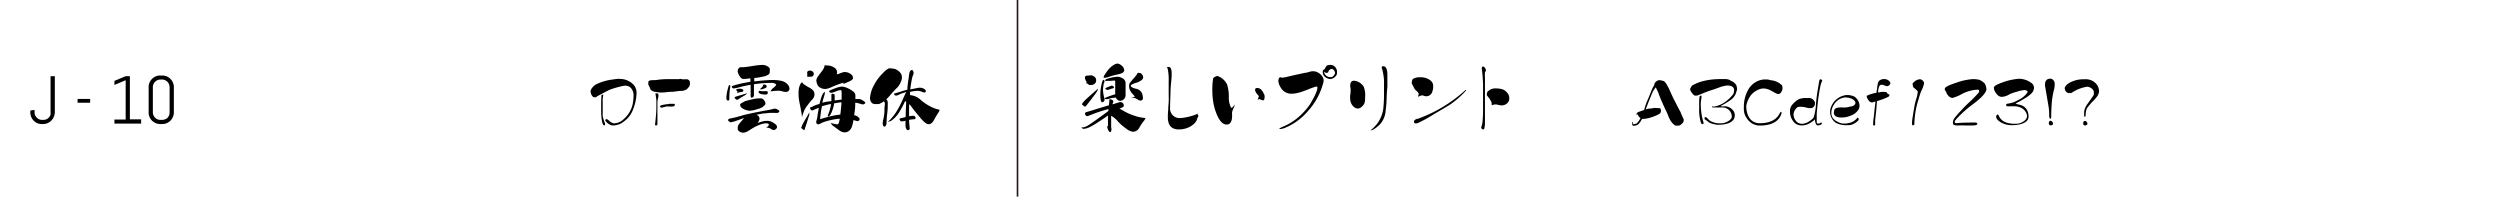 <svg xmlns="http://www.w3.org/2000/svg" viewBox="0 0 445.03 35"><g data-name="レイヤー 2"><g data-name="1"><path fill="none" d="M0 0h445.03v35H0z"/><path stroke="#231815" stroke-miterlimit="10" stroke-width=".29" fill="none" d="M181.13 0v35"/><path d="M9.57 20.82a2.11 2.11 0 0 1-1.1 1.1 2 2 0 0 1-.8.16h-.24a2 2 0 0 1-.81-.16 2.31 2.31 0 0 1-.62-.44 2.12 2.12 0 0 1-.44-.66 2 2 0 0 1-.16-.8v-.34l.75-.12V20a1.31 1.31 0 0 0 .11.52 1.42 1.42 0 0 0 .29.43 1.3 1.3 0 0 0 .43.29 1.27 1.27 0 0 0 .52.1h.17a1.31 1.31 0 0 0 1-.39 1.42 1.42 0 0 0 .29-.43A1.3 1.3 0 0 0 9 20v-6.44h.76V20a2.15 2.15 0 0 1-.19.82zM13.81 18.29v-.68h2.24v.68zM20.37 22v-.72h2v-7l-2 .84v-.72l2-.84h.75v7.68h2V22zM30.78 20.82a2 2 0 0 1-.44.66 2.26 2.26 0 0 1-.65.44 2 2 0 0 1-.81.16h-.35a2 2 0 0 1-.81-.16 2.31 2.31 0 0 1-.66-.44 2.12 2.12 0 0 1-.44-.66 2 2 0 0 1-.16-.8V15.5a2 2 0 0 1 .6-1.45 2 2 0 0 1 1.47-.61h.35a2.17 2.17 0 0 1 .81.16 2.1 2.1 0 0 1 .65.45 1.83 1.83 0 0 1 .44.65 2 2 0 0 1 .17.8V20a2 2 0 0 1-.17.82zm-.59-5.32a1.31 1.31 0 0 0-.11-.52 1.34 1.34 0 0 0-.28-.42 1.26 1.26 0 0 0-.43-.29 1.27 1.27 0 0 0-.52-.11h-.29a1.27 1.27 0 0 0-.52.11 1.17 1.17 0 0 0-.43.29 1.37 1.37 0 0 0-.29.42 1.31 1.31 0 0 0-.11.52V20a1.31 1.31 0 0 0 .11.52 1.42 1.42 0 0 0 .29.43 1.3 1.3 0 0 0 .43.29 1.27 1.27 0 0 0 .52.1h.29a1.27 1.27 0 0 0 .52-.1 1.42 1.42 0 0 0 .43-.24 1.39 1.39 0 0 0 .28-.43 1.31 1.31 0 0 0 .11-.52zM197.64 17.68a1.38 1.38 0 0 1 .33.09c.13.08.21.17.21.27a.68.68 0 0 1-.07.28 2.16 2.16 0 0 0-.08.26l1-.31a2.06 2.06 0 0 1 .39-.11.8.8 0 0 1 .29.08.62.62 0 0 1 .27.24.75.75 0 0 1 .07.29.32.32 0 0 1-.15.29l-.44.21-.19.07.64.33a8.62 8.62 0 0 0 1.93.89 7.57 7.57 0 0 0 2.08.45 1.63 1.63 0 0 1-.36.59 8 8 0 0 0-.75 1.14 1.29 1.29 0 0 1-1.18.71 2.45 2.45 0 0 1-1.14-.54 8.85 8.85 0 0 1-1.49-1.3 4.35 4.35 0 0 0-1.2-1v2.04a2.9 2.9 0 0 1 .06.39 1.19 1.19 0 0 1-.07.31c-.05.11-.1.17-.16.17s-.21-.09-.31-.27a2.77 2.77 0 0 1-.24-.74c.09 0 .15-.1.15-.18v-1.21-.56c-.37.28-.89.63-1.56 1.06a14.42 14.42 0 0 1-1.68 1 2.9 2.9 0 0 1-1.1.32.47.47 0 0 1-.37-.27h.38a3.89 3.89 0 0 0 1.08-.53c.51-.34 1.22-.84 2.11-1.49l1.23-.9a2 2 0 0 1 0-.34c-.73.2-1.42.41-2.05.63-.81.3-1.28.49-1.41.54a.93.93 0 0 1-.34.09.27.27 0 0 1-.24-.13.36.36 0 0 1-.13-.24c0-.18.05-.28.17-.32a2.28 2.28 0 0 0 .31-.1c.34-.09.82-.23 1.41-.43l2.28-.69h.07c.05-.39.08-.66.08-.77a1.17 1.17 0 0 0 0-.16.22.22 0 0 1 0-.13s0-.02.17-.02zm-4.95 1c-.05 0-.06-.06-.06-.13a.32.32 0 0 1 .05-.16 4.68 4.68 0 0 1 .51-.59c.21-.21.51-.47.88-.8s.66-.58.89-.79l.5-.42a.85.85 0 0 1-.12.36 2.75 2.75 0 0 1-.31.5l-.75 1c-.35.45-.62.79-.77 1s-.29.33-.36.33a.25.25 0 0 1-.17-.08l-.17-.14zm1.59-5.29a3.23 3.23 0 0 1 .47.21 1.26 1.26 0 0 1 .3.32.82.82 0 0 1 .08.34 1.16 1.16 0 0 1-.09.45.93.93 0 0 1-.31.28.82.82 0 0 1-.46.14 1.65 1.65 0 0 1-.31 0 .48.48 0 0 1-.24-.14 1.52 1.52 0 0 0-.21-.14h-.21a.37.37 0 0 0 .13-.22 1 1 0 0 0-.1-.21 1.11 1.11 0 0 1-.15-.36.68.68 0 0 1-.05-.29.24.24 0 0 1 .14-.23.72.72 0 0 1 .24-.09.85.85 0 0 1 .23 0 4.71 4.71 0 0 1 .54-.04zm2.35 1.12a1.54 1.54 0 0 1-.11.27 2.6 2.6 0 0 0-.11.58 4.53 4.53 0 0 0-.06.71 6 6 0 0 0 .11.88c.1.45.17.69.17.76a.51.51 0 0 1-.13.34c-.11.11-.19.16-.26.16s-.25-.12-.29-.36a5.57 5.57 0 0 1-.07-1.19 6.72 6.72 0 0 1 .13-1.25 6 6 0 0 1 .25-1c.05-.13.11-.19.19-.19s.18.14.18.31zm-.07-1.06c.17-.28.37-.57.59-.87a5.51 5.51 0 0 1 .71-.75 4.8 4.8 0 0 1 .67-.42 1.3 1.3 0 0 1 .46-.09 1.43 1.43 0 0 1 .7.38 1.17 1.17 0 0 1 .44.77.42.42 0 0 1-.12.32.72.72 0 0 1-.34.26 7.29 7.29 0 0 1-1 .26c-.47.11-.85.23-1.15.33a3 3 0 0 1-.91.21h-.15a.73.73 0 0 1 .1-.38zm3.35.53a1 1 0 0 1 .46.79v1.65a2.75 2.75 0 0 0 0 .41 1.08 1.08 0 0 1-.33.85 1 1 0 0 1-.67.27.55.55 0 0 1-.35-.12 1.47 1.47 0 0 1-.33-.33.29.29 0 0 1-.09-.16 1.75 1.75 0 0 1-.41.08c-.22 0-.44.08-.67.13a2.19 2.19 0 0 1-.6.11.26.26 0 0 1-.17-.05.25.25 0 0 1-.11-.12s.07-.06.2-.11a6.93 6.93 0 0 1 1-.38 3.29 3.29 0 0 1 .68-.2v-2.35a.12.12 0 0 0-.13-.11l-.79.06h-.56a.49.49 0 0 1-.23 0c-.05 0-.07 0-.07-.13s.28-.24.88-.4a6.34 6.34 0 0 1 1.39-.21 1.81 1.81 0 0 1 .9.34zm-2.34 1.37a1.65 1.65 0 0 1 .36-.11.48.48 0 0 1 .22.11c.11.08.16.14.16.21s-.07.12-.2.16a.81.81 0 0 1-.26.07l-.34.12a1.05 1.05 0 0 1-.32.09.5.5 0 0 1-.27-.07.3.3 0 0 1-.16-.2s.11-.09.3-.17a4.73 4.73 0 0 1 .51-.19zm.35 3.93l.09-.06zm5-6.29a.68.68 0 0 1 .32.19 1.54 1.54 0 0 1 .19.28.78.78 0 0 1 .07.34.69.69 0 0 1-.28.46 3.11 3.11 0 0 1-.86.45 4.5 4.5 0 0 0-.82.3c-.17.1-.25.21-.25.29s.11.21.31.28a2.42 2.42 0 0 0 .69.23 1.58 1.58 0 0 1 .68.36 1.27 1.27 0 0 1 .38.61 3.16 3.16 0 0 1 .11.72.33.33 0 0 1-.15.3.43.43 0 0 1-.3.11.85.85 0 0 1-.46-.19l-.48-.25a3.75 3.75 0 0 0-.39-.09h-.41l.47-.11a.81.81 0 0 0 .29-.07s-.14-.18-.38-.45a2.4 2.4 0 0 1-.51-.72 2 2 0 0 1-.15-.79 1 1 0 0 1 .23-.59l.49-.6a4.29 4.29 0 0 0 .48-.56 2.69 2.69 0 0 0 .29-.42.16.16 0 0 1 .13-.11 1.1 1.1 0 0 1 .29.04zM213 21.22h.12a2.62 2.62 0 0 1-.54.8 4.41 4.41 0 0 1-.83.58 4.2 4.2 0 0 1-1.91.44c-1.3 0-1.95-.73-1.95-2.18a12.16 12.16 0 0 1 .07-1.34c0-.44.05-.89.08-1.33s0-1.16 0-1.79v-2a9.36 9.36 0 0 0-.18-2.19l-.08-.08v-.21h.29c.33 0 .5.41.5 1.19a13.52 13.52 0 0 1-.08 1.42c-.05.47-.09.94-.12 1.42 0 .89-.08 2-.08 3.21a1.69 1.69 0 0 0 1.94 1.84 3.15 3.15 0 0 0 .67-.08 6.8 6.8 0 0 0 .85-.18c.29-.07.57-.15.83-.24a2.57 2.57 0 0 0 .62-.29v.23a.26.26 0 0 1 .12.23 1.25 1.25 0 0 1-.32.55zM219.73 18.9c0 .12-.11.25-.16.39a4 4 0 0 0-.24.64 6.19 6.19 0 0 0 0 .67 3.51 3.51 0 0 1-.07.74 1.58 1.58 0 0 1-.29.58.79.79 0 0 1-.62.25c-.72 0-1.35-.71-1.88-2.14a9.82 9.82 0 0 1-.52-2 13.59 13.59 0 0 1-.14-2.09 11.17 11.17 0 0 1 .15-2 .79.79 0 0 1 .3-.26l.4-.17a2.79 2.79 0 0 1 1 .54 2.9 2.9 0 0 1 .78 1 7.24 7.24 0 0 1 .31 2.14 3.88 3.88 0 0 0 .38 1.94l.15.09a4.07 4.07 0 0 0 .56-.66c-.05.13-.07.23-.11.34zm5.33-1.24c-.06.14-.12.2-.21.2a.59.59 0 0 1-.25-.05 1.25 1.25 0 0 1-.37-.18 1 1 0 0 0-.35.15l.22-.67a4.49 4.49 0 0 1-.46-.55 1.1 1.1 0 0 1-.22-.67s0-.09.1-.14a.48.48 0 0 1 .25-.09 1.1 1.1 0 0 1 .75.3c0 .05.1.13.18.23l.2.32c0 .1.1.22.16.33a.93.93 0 0 1 .06.29 1.88 1.88 0 0 1-.06.53zM235.56 14.82a4 4 0 0 0-.18.52 12.2 12.2 0 0 1-1 2.3 12.39 12.39 0 0 1-1.53 2.11 10.7 10.7 0 0 1-4.09 3 2.62 2.62 0 0 1-.8.21c-.13 0-.2 0-.2-.08s.07-.07.2-.12a1.49 1.49 0 0 1 .38-.18 3 3 0 0 1 .41-.19l.25-.12a10.17 10.17 0 0 0 2.21-1.48 12.27 12.27 0 0 0 1.83-2 7.25 7.25 0 0 0 .4-.64c.16-.29.33-.59.5-.91s.29-.63.41-.93a2.45 2.45 0 0 0 .17-.68c0-.15-.07-.22-.17-.22a1.59 1.59 0 0 0-.41.1l-.67.24-.69.27-.48.19a7.34 7.34 0 0 1-1.2.35 4.3 4.3 0 0 1-.91.12 2.14 2.14 0 0 1-2-1.09 2.43 2.43 0 0 1-.43-1.2 1 1 0 0 1 .09-.38.5.5 0 0 1 .22-.28.74.74 0 0 0 .32.09 3.45 3.45 0 0 0 .86-.13c1.47-.35 2.6-.59 3.39-.75.21 0 .43-.09.67-.16a2.41 2.41 0 0 1 .67-.1 2 2 0 0 1 .63.13 3.58 3.58 0 0 1 .59.36 2.22 2.22 0 0 1 .44.54 1.25 1.25 0 0 1 .07 1.16zm2.36-1.46a1.43 1.43 0 0 1-.3.35 1.18 1.18 0 0 1-.39.25 1 1 0 0 1-.41.1 1.19 1.19 0 0 1-.49-.1 1.1 1.1 0 0 1-.44-.26 1.08 1.08 0 0 1-.32-.38 1 1 0 0 1-.11-.48.81.81 0 0 1 .09-.4.51.51 0 0 0 .39-.44l.24-.31a1.44 1.44 0 0 1 .68-.14 1.13 1.13 0 0 1 1 .66 1.22 1.22 0 0 1 .14.39v.4a.75.75 0 0 1-.08.36zm-.77-1.09a.69.69 0 0 0-.71.59.54.54 0 0 1-.33.12.46.46 0 0 1-.22-.08.67.67 0 0 1-.2-.17 1.12 1.12 0 0 0 1.23 1c.29 0 .54-.22.74-.68a.88.88 0 0 0-.51-.78zM243 17.87a2.81 2.81 0 0 1-.11.49 1 1 0 0 1-.18.31 1.47 1.47 0 0 1-.29.32 1.31 1.31 0 0 1-.34.24.79.79 0 0 1-.34.09 1 1 0 0 1-.55-.16 1.47 1.47 0 0 1-.43-.39 1.85 1.85 0 0 1-.31-.57 1.73 1.73 0 0 1-.1-.63 3.35 3.35 0 0 1 0-.63 3.38 3.38 0 0 0 .07-.63 5.29 5.29 0 0 0 0-.54 2.24 2.24 0 0 1-.06-.52c0-.58.23-.88.67-.88a1.75 1.75 0 0 1 .33.05 2.32 2.32 0 0 1 1.39 1 4.05 4.05 0 0 1 .27 1.7c-.02.31-.02.56-.02.75zm3.82-.1c0 .71-.09 1.35-.16 1.94a4 4 0 0 1-1.13 2.55c-.71.63-1.21.94-1.49.94H244c0-.05.06-.1.19-.18l.35-.32.46-.49a5.71 5.71 0 0 0 1.25-2.94 24.18 24.18 0 0 0 .12-2.8v-1-1.07c0-.36-.06-.73-.11-1.08a7.57 7.57 0 0 0-.2-.93c0-.09-.06-.17-.09-.25a.24.24 0 0 1 0-.14c0-.14.08-.21.25-.21.49 0 .73.49.75 1.46v2.17c-.09.88-.12 1.64-.14 2.35zM253.89 17.14a1.74 1.74 0 0 1-.64-.17L253 17l-.19.06-.17.08c-.06 0-.13.07-.21.13l.12-.57a1.2 1.2 0 0 0-.33-.46 2.16 2.16 0 0 1-.4-.4l-.52-1a2 2 0 0 1 .11-.64.5.5 0 0 1 .25-.22 2 2 0 0 1 .41-.15 2.87 2.87 0 0 1 .44-.08h.38a3.15 3.15 0 0 1 .71.08 3.7 3.7 0 0 1 .7.26 2.46 2.46 0 0 1 .56.45 1.14 1.14 0 0 1 .26.65v.51a1.74 1.74 0 0 1-.12.49 1.13 1.13 0 0 1-1.11.95zm4 1.63c-.61.36-1.21.73-1.8 1.07s-1.21.72-1.81 1.08c-.34.2-.66.37-.95.52s-.59.31-.85.42a.68.68 0 0 1-.37.1 2.1 2.1 0 0 0-.21 0 .27.27 0 0 1-.19-.21v-.18c.05-.16.22-.3.51-.41h.13a25.11 25.11 0 0 0 8.28-4.92l.27-.25.11.08a15.61 15.61 0 0 1-3.11 2.7zM264.34 12.81a.62.62 0 0 0 0 .21 3.57 3.57 0 0 0 0 .8v8.28a5.92 5.92 0 0 1-.08.6c0 .09-.05.17-.08.24a.4.4 0 0 1-.12.11.42.42 0 0 1-.39-.32c0-.09.05-.2.09-.33s.07-.28.12-.46A23.81 23.81 0 0 0 264 19v-4.15c-.05-1.05-.13-2-.24-2.75l.09-.19a.19.19 0 0 1 .15-.07.35.35 0 0 1 .22.09 1.28 1.28 0 0 1 .16.21 2 2 0 0 1 .12.26 1.38 1.38 0 0 1 0 .26zm4.24 5.19a1.32 1.32 0 0 1-.75.67 1.52 1.52 0 0 1-.51.09 2.12 2.12 0 0 1-.57-.08 2.11 2.11 0 0 0-.55-.09 1.64 1.64 0 0 0-.66.18.51.51 0 0 0 0-.17.66.66 0 0 1 0-.15 1 1 0 0 0-.15-.46c-.09-.16-.18-.33-.29-.49l-.31-.39c-.09-.11-.13-.17-.13-.21a1.61 1.61 0 0 1 .09-.51 1.87 1.87 0 0 1 1.59-.65 4.2 4.2 0 0 1 .81.08 2.14 2.14 0 0 1 .74.3 2.73 2.73 0 0 1 .55.57 1.44 1.44 0 0 1 .23.8 1.26 1.26 0 0 1-.09.51zM112.72 19.41a4.56 4.56 0 0 1-1.38 2c-.22.18-.43.33-.62.46a2.19 2.19 0 0 1-.6.29l-.47.12-.38.06h-.16a1.51 1.51 0 0 1-.78-.29 1.82 1.82 0 0 1-.57-.57v-.12a.25.25 0 0 1 .21-.15c.13 0 .31.12.55.36a.66.66 0 0 0 .34.23 2.53 2.53 0 0 0 .29.14h.3a2.44 2.44 0 0 0 1.59-.75 4.85 4.85 0 0 0 .84-.94 5.25 5.25 0 0 0 .55-1.05 5.32 5.32 0 0 0 .27-1.13 8.57 8.57 0 0 0 .08-1.27 1.67 1.67 0 0 0-.22-.76 1.57 1.57 0 0 0-.5-.59 1.62 1.62 0 0 0-.9-.2 16.38 16.38 0 0 0-2.13.55 4.63 4.63 0 0 0-.75.3l-1.14.59-.42.23c-.16.07-.31.17-.47.26l-.15.14h-.3q-.12 0-.27-.12a.87.87 0 0 1-.27-.42 1.2 1.2 0 0 1-.13-.51.76.76 0 0 1 .08-.33 2.36 2.36 0 0 1 1.06-1 9.61 9.61 0 0 1 2.59-.76l.94-.13a5.27 5.27 0 0 1 .62 0 3.35 3.35 0 0 1 2.38 1.05 2.13 2.13 0 0 1 .51 1.55 8.41 8.41 0 0 1-.59 2.76zm-5 2.86l-.21.05c-.18-.1-.3-.4-.38-.93a11 11 0 0 1-.12-1.72v-1.11c0-.43 0-.92.06-1.47a.42.42 0 0 1 0-.12.88.88 0 0 0 .07-.12h.2l.08.07-.07.13c0 .18 0 .34-.06.48a1.61 1.61 0 0 0 0 .37 1 1 0 0 0 0 .25v2a3.61 3.61 0 0 0 0 .44c0 .16.06.32.1.47s.09.32.14.46a3.31 3.31 0 0 0 .16.4zM122.7 15.38c-.12.16-.24.3-.34.41a.88.88 0 0 1-.42.25l-.41.14h-.5l-.64.08-.6.08h-.42l-.69.06a3.91 3.91 0 0 1-.68.06 2.8 2.8 0 0 1-.48 0 3.28 3.28 0 0 1-.65-.08 1.79 1.79 0 0 1-1-.35 1.12 1.12 0 0 1-.09-.17 2 2 0 0 1-.13-.29c0-.11-.1-.2-.14-.31a.77.77 0 0 1-.1-.21 1 1 0 0 1 0-.22 1 1 0 0 0 0-.22c0-.19.2-.3.62-.34a.08.08 0 0 0 .07 0h.23a5.53 5.53 0 0 0 .85-.08 13.73 13.73 0 0 1 1.55-.1H120.62a.79.79 0 0 0 .2 0l.36-.05a2.26 2.26 0 0 0 .28.07.84.84 0 0 0 .31 0 .43.43 0 0 0 .17 0h.19a.6.6 0 0 1 .68.66 1.06 1.06 0 0 1-.11.61zm-5.59 2.24a2.93 2.93 0 0 0-.08.67v3.81a.25.25 0 0 1-.18.23l-.26-.05c.08-.63.14-1.22.18-1.75s.07-1 .07-1.41v-1.13c0-.39-.09-.81-.15-1.26v-.12a.16.16 0 0 1 .09 0h.16a.25.25 0 0 1 .21.11.65.65 0 0 1 .07.29 3.51 3.51 0 0 1-.11.61zm3 1.17a.54.54 0 0 1-.32.16 2.52 2.52 0 0 1-.66 0h-.52l-.18.05a1.16 1.16 0 0 1-.29.08.84.84 0 0 1-.24.06h-.21c-.13 0-.18-.07-.18-.21s.15-.18.47-.26l.39-.07a4.46 4.46 0 0 1 .48-.06h.15l.12-.06h.41a.34.34 0 0 0 .14 0h.21a.37.37 0 0 0 .17 0l.08.09zM129.92 15.16a.14.14 0 0 1 .07.14.61.61 0 0 1 0 .16 13.24 13.24 0 0 0-.16 2.18c0 .17-.07.26-.22.26s-.27-.11-.3-.32a2.91 2.91 0 0 1 0-.31 6.62 6.62 0 0 1 .31-1.64 1.1 1.1 0 0 1 .12-.38.19.19 0 0 1 .16-.12.07.07 0 0 1 .02.03zm6.21 5c-.49.07-1 .17-1.46.27a1.58 1.58 0 0 1 .29.17.79.79 0 0 1 .24.5.78.78 0 0 1-.11.41 3.22 3.22 0 0 1-.21.35 1.37 1.37 0 0 0 .36-.1c.21-.07.44-.13.69-.19s.48-.05.69-.05a1.66 1.66 0 0 1 .82.2 3.83 3.83 0 0 1 .63.42.65.65 0 0 1 .25.46.44.44 0 0 1-.09.27l-.22.19a.76.76 0 0 1-.25.09.77.77 0 0 1-.42-.13 1.25 1.25 0 0 0-.37-.21 1.57 1.57 0 0 0-.6-.08 3.44 3.44 0 0 0 .36-.26.5.5 0 0 0 .13-.32c0-.05-.05-.1-.13-.14a1.67 1.67 0 0 0-.47-.06 4.11 4.11 0 0 0-1.21.34 6.68 6.68 0 0 0-1.2.61c-.23.16-.48.3-.74.46a1.82 1.82 0 0 1-.75.26 1.5 1.5 0 0 1-.47-.07 1 1 0 0 1-.35-.21.47.47 0 0 1-.21-.34 1.5 1.5 0 0 1 0-.35 1 1 0 0 1 .24-.58c.14-.18.33-.4.54-.65l.35-.41-1.29.45a5.75 5.75 0 0 1-1.09.31.54.54 0 0 1-.26-.13c-.13-.08-.2-.15-.2-.22a.28.28 0 0 1 .19-.29l.58-.12c.26-.05.8-.18 1.58-.41s1.56-.38 2.29-.54l2-.39a9.48 9.48 0 0 0 1.05-.2l.58-.14a1.24 1.24 0 0 1 .51.16c.21.12.33.22.33.31s-.13.3-.4.3a2.63 2.63 0 0 1-.39 0 6.56 6.56 0 0 0-.68 0c-.21-.02-.59.02-1.13.1zm.47-8.39c.29.21.44.38.44.51a5.7 5.7 0 0 1-.04.72.49.49 0 0 1-.25.29 1.92 1.92 0 0 1-.48.24 8.8 8.8 0 0 1-1 .22 6.72 6.72 0 0 1-1 .13v.61l1.09-.12c.9-.08 1.67-.13 2.3-.13a6.85 6.85 0 0 1 1.51.17 2.13 2.13 0 0 1 1 .58 1.21 1.21 0 0 1 .37.74.59.59 0 0 1-.65.63 1.76 1.76 0 0 1-.61-.1 2.64 2.64 0 0 0-.73-.11 12.24 12.24 0 0 0-1.39.12 1.6 1.6 0 0 1 .53-.64 1.81 1.81 0 0 0 .48-.51c0-.08-.08-.16-.21-.24a1.43 1.43 0 0 0-.7-.12 20 20 0 0 0-3.05.24v1.72a1.32 1.32 0 0 0 0 .27c0 .11 0 .16-.06.19l-.15.14a.22.22 0 0 1-.15.08.19.19 0 0 1-.15-.08.32.32 0 0 1-.08-.23v-1-1c-.88.16-1.55.31-2 .44a5.78 5.78 0 0 1-1 .21.34.34 0 0 1-.35-.28c0-.08.06-.15.21-.2a16.53 16.53 0 0 1 2-.5c.37-.08.73-.14 1.1-.2v-.61l-.57.06a4.65 4.65 0 0 1-.58.05.74.74 0 0 1-.62-.3 2.65 2.65 0 0 1-.36-.6 1.19 1.19 0 0 1-.13-.51.71.71 0 0 1 .13-.42.59.59 0 0 1 .35-.26 3.7 3.7 0 0 1 .55 0l.67-.08 1.25-.19a10.53 10.53 0 0 1 1.38-.14 1.46 1.46 0 0 1 .95.25zm-5.76 5.76s-.05-.05-.05-.1a.34.34 0 0 1 0-.15 3.19 3.19 0 0 1 .39-.14l.71-.21.71-.21.38-.12a.22.22 0 0 1-.09.13c-.06.05-.13.12-.24.2s-.31.18-.59.34-.46.3-.59.38a.78.78 0 0 1-.29.12.16.16 0 0 1-.13-.07l-.14-.12a.34.34 0 0 1-.07-.01zm1.33-1.66a.43.43 0 0 1 .14.13.84.84 0 0 1 0 .19.16.16 0 0 1-.12.13.78.78 0 0 1-.34.07 1.83 1.83 0 0 0-.32.07 1.35 1.35 0 0 0-.32.14.34.34 0 0 1 .06-.17.36.36 0 0 0 0-.13s0-.09-.13-.17a.15.15 0 0 1-.1-.15s.06-.09.21-.14a2.72 2.72 0 0 1 .57-.05 1 1 0 0 1 .35.12zm.4 2.15c.59-.16 1.08-.28 1.47-.37a5.51 5.51 0 0 1 1.28-.14.86.86 0 0 1 .6.21l.24.34a.65.65 0 0 1 .1.34.47.47 0 0 1-.14.33 1.34 1.34 0 0 0-.27.26 3 3 0 0 1-1.06.44 4.54 4.54 0 0 1-1.29.28 2.27 2.27 0 0 1-.8-.16 2.33 2.33 0 0 1-.65-.34.7.7 0 0 1-.29-.64c0-.07.24-.25.81-.51zm3-1.8a3.7 3.7 0 0 0 .61 0 .39.39 0 0 0 .15 0h.09a.3.3 0 0 1 .25.15.31.31 0 0 1 0 .17.22.22 0 0 1-.08.19.3.3 0 0 1-.24.1 3.08 3.08 0 0 1-.79-.08 1 1 0 0 1-.41-.16.22.22 0 0 1-.1-.21.24.24 0 0 1 .09-.21zm-.21-.33a.12.12 0 0 1 0-.1 1.46 1.46 0 0 1 .15-.13l.19-.2a.4.4 0 0 0 .12-.22.34.34 0 0 1 0-.1l.09-.08a.45.45 0 0 1 .18 0 .38.38 0 0 1 .29.11.5.5 0 0 1 .11.29s-.07.11-.2.19a2.18 2.18 0 0 1-.5.19 1.31 1.31 0 0 1-.41.09zM143.18 15.05a6.86 6.86 0 0 0 .86.53 2.55 2.55 0 0 1 .77.6 1.27 1.27 0 0 1 .18.67 1.31 1.31 0 0 1-.43.89 10.8 10.8 0 0 0-.81 1 4.23 4.23 0 0 0-.61 1c-.15.39-.28.76-.39 1.13 0-.41-.09-.83-.17-1.28s-.17-.89-.28-1.41a8.05 8.05 0 0 1-.15-1.47 5.64 5.64 0 0 1 .06-.94 2.84 2.84 0 0 1 .24-.73.64.64 0 0 1 .38-.39.63.63 0 0 0 .35.4zm-.48 7.8a.13.13 0 0 1-.07-.12.21.21 0 0 1 .05-.13 3.5 3.5 0 0 1 .25-.58c.11-.21.25-.47.44-.79s.34-.56.44-.76.2-.31.25-.41a1.47 1.47 0 0 1 0 .36c0 .13-.09.29-.14.48s-.16.5-.29.94-.26.76-.33 1-.1.33-.13.33a.25.25 0 0 1-.17-.08.61.61 0 0 0-.17-.15zm1.85-10.19a.65.65 0 0 1 .23.2.46.46 0 0 1 .08.26.62.62 0 0 1-.06.29.45.45 0 0 1-.23.2.89.89 0 0 1-.32.05h-.55a1.52 1.52 0 0 1 0-.24.34.34 0 0 0 0-.15.55.55 0 0 0 0-.1.2.2 0 0 1 0-.11.56.56 0 0 1 0-.25.41.41 0 0 1 .2-.19.65.65 0 0 1 .29-.06.84.84 0 0 1 .36.1zm1.34 5.84a4.69 4.69 0 0 1 .19-.74 4.38 4.38 0 0 1 .37-1 1 1 0 0 1 .38-.41 1.7 1.7 0 0 1 0 .28 5.18 5.18 0 0 1-.17.65 7.74 7.74 0 0 0-.27 1l.71-.17.9-.11a1.76 1.76 0 0 1 0-.33v-.75c0-.14.06-.22.16-.23.28 0 .42.1.42.28v.92c.4-.06.82-.12 1.24-.15v-1.38c0-.21-.08-.32-.21-.32a3.38 3.38 0 0 0-.82.23 3 3 0 0 1-.78.25.57.57 0 0 1-.29-.08.25.25 0 0 1-.12-.21s.06-.1.18-.16c.35-.16.73-.3 1.15-.45a4.14 4.14 0 0 1 1-.21 3.52 3.52 0 0 1 .93.27 5 5 0 0 1 1 .59.89.89 0 0 1 .41.68v.68h.11a1.11 1.11 0 0 0 .29 0 .81.81 0 0 1 .25 0 1.39 1.39 0 0 1 .44.12 2.88 2.88 0 0 1 .44.28c.15.11.23.19.23.24a.32.32 0 0 1-.15.23.57.57 0 0 1-.29.09 1.79 1.79 0 0 1-.44-.11c-.21-.06-.44-.13-.67-.18a1.25 1.25 0 0 1-.24 0v.39c0 .65-.11 1.26-.19 1.84h.12a1.12 1.12 0 0 1 .55.27c.19.16.3.28.3.36a.39.39 0 0 1-.12.31.39.39 0 0 1-.28.09 1.61 1.61 0 0 1-.44-.12l-.25-.07a7.5 7.5 0 0 1-.3 1.24 1.62 1.62 0 0 1-.54.72 1.25 1.25 0 0 1-.78.24 1.82 1.82 0 0 1-.89-.35l-1-.73a1.22 1.22 0 0 1-.52-.61 3.83 3.83 0 0 0 .65.18 2.74 2.74 0 0 0 .58.07c.13 0 .25-.34.36-1a10.81 10.81 0 0 0-1.57.24 9.6 9.6 0 0 0-1.62.49 2 2 0 0 1-.66.28.31.31 0 0 1-.22-.12.26.26 0 0 1-.12-.23 1.34 1.34 0 0 1 0-.19c.06-.18.1-.33.13-.43s.06-.32.1-.6.12-.75.22-1.28v-.09a7.73 7.73 0 0 0-.78.32 1.3 1.3 0 0 1-.4.14.26.26 0 0 1-.25-.16.37.37 0 0 1-.12-.25.15.15 0 0 1 .05-.13l.28-.09c.41-.25.86-.4 1.36-.53zm.09-2.91a1.09 1.09 0 0 1-.51-.62 1.82 1.82 0 0 1-.15-.67 1.48 1.48 0 0 1 .36-.78c.22-.32.44-.61.67-.9a3.46 3.46 0 0 0 .34-.56 1 1 0 0 0 .06-.3c0-.08.09-.13.24-.13a5.26 5.26 0 0 1 .81.09 2.67 2.67 0 0 1 .8.37 1 1 0 0 1 .4.65 1.47 1.47 0 0 1 0 .32c0 .1-.06.17-.06.19a4.18 4.18 0 0 0 .63-.21 3.5 3.5 0 0 1 .74-.22 2.09 2.09 0 0 1 .67.11 1.76 1.76 0 0 1 .58.35.84.84 0 0 1 .28.62.38.38 0 0 1-.18.31 2.49 2.49 0 0 1-.68.37l-.85.37c0-.07 0-.15.07-.24a7.17 7.17 0 0 0-.8.25c-.46.16-.93.35-1.4.56a2.93 2.93 0 0 1-1 .31 1.67 1.67 0 0 1-1-.24zm.1 4.78c-.05.39-.08.68-.09.85.42-.13.91-.28 1.46-.42a13.82 13.82 0 0 1 1.63-.34l.51-.07c.08-.63.14-1.27.19-1.9v-.29c-.4.05-.8.11-1.24.19h-.06a.87.87 0 0 1 0 .1 6 6 0 0 1-.3 1.12 4.49 4.49 0 0 1-.35.8c-.13.21-.25.31-.33.31s-.16 0-.16-.09a.51.51 0 0 1 .08-.19c0-.11.11-.29.2-.56s.17-.63.26-1a2.2 2.2 0 0 0 .05-.37 14.45 14.45 0 0 0-1.61.4 11.54 11.54 0 0 0-.24 1.46zM157.28 18.08a4.2 4.2 0 0 1-.56.32.82.82 0 0 1-.37.13h-.56a1.11 1.11 0 0 1-.3-.05.69.69 0 0 1-.41-.31 1.2 1.2 0 0 1-.21-.69 5.76 5.76 0 0 1 .75-2.4 8.34 8.34 0 0 1 1.56-2.08 3.84 3.84 0 0 1 1.06-.84h.3l.62.08a1.93 1.93 0 0 1 .87.47 1.61 1.61 0 0 1 .47.63 3 3 0 0 1 .05.52 1.54 1.54 0 0 1-.1.5c-.06.13-.13.32-.24.55a2.86 2.86 0 0 1-.66.84q-.48.48-1.14 1.26a6.13 6.13 0 0 1-.64.67 1.43 1.43 0 0 1 .2.23 1.62 1.62 0 0 1 .06.53c0 .49 0 1-.08 1.64s-.12 1.22-.14 1.85a.82.82 0 0 1-.13.44c-.08.12-.16.18-.23.18s-.21-.08-.26-.24a1.09 1.09 0 0 1-.06-.39 3.59 3.59 0 0 1 .13-.75 9.18 9.18 0 0 0 .18-1.24c0-.45 0-.86.07-1.25a2.22 2.22 0 0 0 0-.34.56.56 0 0 0-.08-.2l-.09-.09zm2.14-1.49l1.11-.34a10.05 10.05 0 0 1 1-.28 1.63 1.63 0 0 1 0-.31 17.94 17.94 0 0 1 .25-1.91 4.58 4.58 0 0 1 .1-.73.82.82 0 0 1 .22-.46.74.74 0 0 1 .13-.08.41.41 0 0 1 .19 0s.1.08.15.2a1.22 1.22 0 0 1 .06.35.89.89 0 0 1-.11.37 4.38 4.38 0 0 0-.25 1c-.08.35-.15.86-.23 1.52l1.06-.22.38-.08a2.82 2.82 0 0 1 .38 0 1.35 1.35 0 0 1 .34.06 1.58 1.58 0 0 1 .41.21.46.46 0 0 1 .2.36.23.23 0 0 1-.25.21 1 1 0 0 1-.34-.08c-.15-.06-.31-.11-.48-.16a2.63 2.63 0 0 0-.38-.05q-.19 0-.75.06l-.61.12v.42a.56.56 0 0 0 0 .17h.1a3.22 3.22 0 0 1 1.87.91 9 9 0 0 0 1.74 1.15 6 6 0 0 0 1.55.54 1.28 1.28 0 0 1-.25.56 13.63 13.63 0 0 0-.7 1.18c-.29.55-.6.83-1 .83s-.92-.45-1.61-1.29-1.17-1.41-1.42-1.78a3.38 3.38 0 0 0-.45-.51v2.17a4.57 4.57 0 0 1 .75-.1.86.86 0 0 1 .26.1.38.38 0 0 1 .14.24c0 .18-.07.28-.18.28a6.41 6.41 0 0 0-.68.06 1.77 1.77 0 0 1-.29.05 7.37 7.37 0 0 0 .06.9c0 .29.05.51.05.68a.25.25 0 0 1-.11.18.22.22 0 0 1-.18.08c-.16 0-.27-.1-.35-.3a1.34 1.34 0 0 1-.11-.54v-.84a2.87 2.87 0 0 1-.64.12.43.43 0 0 1-.27-.1.38.38 0 0 1-.14-.24.14.14 0 0 1 0-.11c0-.06.2-.13.54-.19l.54-.13v-.12c0-.71.05-1.52.09-2.42a1 1 0 0 1 0-.17.71.71 0 0 1-.18-.15 17.74 17.74 0 0 1-1 1.9 5.23 5.23 0 0 1-1.46 1.6 1.57 1.57 0 0 1-.49.18h-.12a3.53 3.53 0 0 0 .59-.57 7.86 7.86 0 0 0 .9-1.19 14.3 14.3 0 0 0 .86-1.56c.23-.5.43-.93.59-1.3a4.45 4.45 0 0 1 .33-.63h-.08a8.63 8.63 0 0 0-1.15.39 1.25 1.25 0 0 1-.48.21c-.21 0-.36 0-.42-.18a.31.31 0 0 1-.07-.17 1.57 1.57 0 0 0 .29-.07zM299.42 22a1.25 1.25 0 0 1-.53.36h-.31a1.29 1.29 0 0 1-.33 0 1.12 1.12 0 0 1-.29-.2 2.22 2.22 0 0 1-.46-.51 3 3 0 0 1-.34-.58 4.59 4.59 0 0 1-.26-.63l-.29-.66c-.11-.2-.21-.42-.32-.66s-.23-.5-.34-.76-.23-.51-.34-.78-.21-.51-.29-.74a8 8 0 0 0-.59-1.3l-.23.34a3.54 3.54 0 0 0-.23.35 2.57 2.57 0 0 0-.19.41c-.2.47-.38.94-.57 1.4s-.36.95-.55 1.42l.28-.07a1.81 1.81 0 0 0 .27-.06c.17 0 .42 0 .74-.08s.69 0 1.17 0l.19.11.07.35a1 1 0 0 1-.05.23c0 .08-.08.15-.12.25a.84.84 0 0 1-.24.14 1.83 1.83 0 0 1-.34.18l-.35.15-.27.1c-.21.08-.46.16-.74.24a5.1 5.1 0 0 1-1.12.17h-.13c0 .05-.07.09-.09.13s-.07.11-.11.19a3 3 0 0 1-.33.47 1 1 0 0 1-.48.34 1.9 1.9 0 0 1-.5.1.59.59 0 0 1-.25-.13v-.31a1.18 1.18 0 0 1 .06-.28h.05l.05.39.07.07a.74.74 0 0 0 .21-.07.44.44 0 0 0 .15-.05.12.12 0 0 0 .11 0 .47.47 0 0 0 .23-.2 2.3 2.3 0 0 0 .23-.28c.06-.1.13-.19.18-.29s.11-.19.13-.24a1 1 0 0 1-.48-.64h-.06l-.13.09-.05-.12c0-.1.08-.22.24-.35l.17-.08.35-.12.38-.13.23-.09a10.91 10.91 0 0 1 .72-2c.17-.44.34-.84.5-1.24a9 9 0 0 1 .59-1.22v-.18a1.36 1.36 0 0 1 .37-.45.86.86 0 0 1 .49-.21.53.53 0 0 0 .17 0 .85.85 0 0 0 .25.05l.4.11a1.91 1.91 0 0 1 .52.6 9.83 9.83 0 0 1 .55 1.08c.29.65.59 1.3.91 1.91s.63 1.28 1 1.91a5.61 5.61 0 0 0 .28.68c.09.21.18.41.28.6v.34a.85.85 0 0 1-.29.45zM309.11 16.22c0 .11-.05.25-.11.42a2.54 2.54 0 0 1-1 1.21 13.73 13.73 0 0 1-1.67 1s0 .05.09.08a.86.86 0 0 0 .3 0h.49a1.84 1.84 0 0 1 1.11.52 1.54 1.54 0 0 1 .38.51 1.36 1.36 0 0 1 .11.53 1.3 1.3 0 0 1-.39 1 2.38 2.38 0 0 1-1 .53 5.49 5.49 0 0 1-1.38.19 2.43 2.43 0 0 1-.42 0l-.51-.11c-.19 0-.36-.1-.52-.15a1.54 1.54 0 0 1-.38-.17 2.19 2.19 0 0 1-.27-.22l-.42-.29c-.07 0-.09-.11-.09-.22s0-.19.14-.2a.5.5 0 0 1 .29.12 3.38 3.38 0 0 0 .43.43 1.08 1.08 0 0 0 .43.26 2.64 2.64 0 0 0 .56.19 3.76 3.76 0 0 0 .6.1 3 3 0 0 0 .51 0 2.41 2.41 0 0 0 1.14-.32q.75-.4.75-.9a1.51 1.51 0 0 0-.14-.62 1.73 1.73 0 0 0-.36-.52 2.1 2.1 0 0 0-.54-.35 2 2 0 0 0-.63-.11H306a1.72 1.72 0 0 1-.32 0h-.25a.74.74 0 0 1-.17 0 1.84 1.84 0 0 1-.37 0l-.09-.07v-.21l.2.15a4.81 4.81 0 0 0 2-.79 3.88 3.88 0 0 0 .44-.33l.36-.31c.1-.1.22-.21.33-.34s.23-.25.36-.41a.56.56 0 0 0 .13-.31 1.49 1.49 0 0 0 .07-.49.79.79 0 0 0-.09-.35 1.07 1.07 0 0 0-.26-.26 1.36 1.36 0 0 0-.33-.14 2.52 2.52 0 0 0-.37-.05 3.25 3.25 0 0 0-.69.08 6.05 6.05 0 0 0-.73.2l-.69.25c-.24.09-.46.17-.67.23-.49.16-.95.32-1.39.5s-.91.37-1.37.54a.5.5 0 0 0-.19 0 .4.4 0 0 1-.13 0 .43.43 0 0 1-.27-.12 1.26 1.26 0 0 1-.27-.29 1.56 1.56 0 0 1-.23-.34 1.17 1.17 0 0 1-.14-.27v-.16a1.54 1.54 0 0 1 .2-.41.78.78 0 0 1 .18-.22 7.82 7.82 0 0 1 2.26-.85 12.62 12.62 0 0 1 2.77-.28h1a2 2 0 0 1 .54.12c.23.13.43.25.61.33a1.87 1.87 0 0 1 .43.33 1.25 1.25 0 0 1 .27.44 2.65 2.65 0 0 1 .09.7.73.73 0 0 1-.11.22zm-6 5.87H303c-.11 0-.2-.16-.29-.5a7.74 7.74 0 0 1-.24-1.72v-1.71a7.73 7.73 0 0 1 .08-1l.2-.16h.07a.23.23 0 0 1 .07.18v.09a.5.5 0 0 0 0 .12 5.44 5.44 0 0 0-.13 1.17 11.24 11.24 0 0 0 .53 3.39zM317.28 16a2.68 2.68 0 0 1-.16.34 1.83 1.83 0 0 1-.23.29.43.43 0 0 1-.29.1 1.25 1.25 0 0 1-.63-.21l-.72-.39a2.83 2.83 0 0 0-1.29-.38 2.24 2.24 0 0 0-.73.12 3.79 3.79 0 0 0-.7.34 3 3 0 0 0-.6.47 2.73 2.73 0 0 0-.46.58 2.47 2.47 0 0 0-.2.37 2.94 2.94 0 0 0-.2.44 2.89 2.89 0 0 0-.14.45 1.41 1.41 0 0 0-.07.42A3.9 3.9 0 0 0 311 20a2.73 2.73 0 0 0 .42 1 2.08 2.08 0 0 0 .76.68 2.22 2.22 0 0 0 1.11.25c1.71 0 2.88-.56 3.48-1.69a.85.85 0 0 1 .25-.33h.11v.32c-.48 1.41-1.78 2.12-3.89 2.12a2.4 2.4 0 0 1-.92-.17 2.27 2.27 0 0 1-.79-.47 2.51 2.51 0 0 1-.6-.7 2.58 2.58 0 0 1-.41-.85 3.72 3.72 0 0 1-.09-1.07 6.1 6.1 0 0 1 .71-3 3.6 3.6 0 0 1 2.33-1.86l.47-.09h.69a1.39 1.39 0 0 1 .23.05l.34.08.53.09a3.38 3.38 0 0 1 1.51.85 2.58 2.58 0 0 1 .06.49 1.17 1.17 0 0 1-.02.3zM324.1 22.21a1.42 1.42 0 0 1-.51.11c-.26 0-.45-.35-.54-1.09a1 1 0 0 1-.39.37c-.19.13-.34.24-.5.33a2.64 2.64 0 0 1-1.47.39 1.73 1.73 0 0 1-1.52-.8 2.73 2.73 0 0 1-.53-1.7 1.72 1.72 0 0 1 .4-1.18 4 4 0 0 1 .94-.84 1.44 1.44 0 0 1 .52-.24l.63-.12h.98a1.09 1.09 0 0 1 .6.25 1.12 1.12 0 0 1 .37.55v.37a1.34 1.34 0 0 1-.25.43.59.59 0 0 1-.42.2.39.39 0 0 1-.15 0h-.17a.69.69 0 0 1-.23 0 4.22 4.22 0 0 0-1.55-.23.79.79 0 0 0-.4.13 1.24 1.24 0 0 0-.31.34 1.63 1.63 0 0 0-.24.45 1.29 1.29 0 0 0-.08.39 1.77 1.77 0 0 0 .35 1.11 1.17 1.17 0 0 0 .49.44 1.34 1.34 0 0 0 .67.17 2.31 2.31 0 0 0 .95-.26c.05 0 .14-.07.26-.15a2.92 2.92 0 0 0 .34-.23c.11-.08.21-.18.32-.27a.77.77 0 0 0 .19-.23 9.25 9.25 0 0 0 .42-2.47c.06-.63.12-1.27.23-1.94s.21-1.35.35-2.08a.54.54 0 0 1 .08-.21.2.2 0 0 1 .16-.09.4.4 0 0 1 .19.09.35.35 0 0 1 .1.19l-.12.25a3.63 3.63 0 0 0-.23.81c-.09.39-.18.91-.27 1.54-.07.4-.12.84-.17 1.31s-.11.92-.13 1.31a6.67 6.67 0 0 0-.06.75v.75a2.2 2.2 0 0 0 0 .23v.48l.12.17h.25a.44.44 0 0 0 .34-.16h.15l.08.14a.52.52 0 0 1-.24.24zM330.66 19.74a2.48 2.48 0 0 1-.67.59 5.38 5.38 0 0 1-1 .42 3.52 3.52 0 0 1-1 .16 3.24 3.24 0 0 1-.44 0 1.94 1.94 0 0 1-.48-.09.8.8 0 0 1-.63-.77l.08-.45c.1-.31.47-.47 1.1-.47a2 2 0 0 1 .4 0 3 3 0 0 0 .44 0 2.09 2.09 0 0 0 .53-.07l.63-.14a1.11 1.11 0 0 0 .45-.19.69.69 0 0 0 .22-.36.62.62 0 0 0-.19-.46 1.52 1.52 0 0 0-.48-.33 5.44 5.44 0 0 0-.57-.19c-.2 0-.36-.05-.49-.05a2.35 2.35 0 0 0-1.22.38 2.45 2.45 0 0 0-.55.46 2.9 2.9 0 0 0-.42.59 2.25 2.25 0 0 0-.27.65 2.19 2.19 0 0 0-.1.65 1.69 1.69 0 0 0 .12.66 1.32 1.32 0 0 0 .4.55 1.39 1.39 0 0 0 .31.24c.13.07.26.15.41.22a1.82 1.82 0 0 0 .44.17 1.13 1.13 0 0 0 .38.08 3.29 3.29 0 0 0 .38 0c.15 0 .32 0 .53-.07a2.44 2.44 0 0 0 .9-.29 2.83 2.83 0 0 0 .8-.7l.2.17v.18a.73.73 0 0 1-.25.33l-.35.26a3.65 3.65 0 0 1-.36.21l-.32.13-.37.07h-.44a3.8 3.8 0 0 1-2-.43 2.45 2.45 0 0 1-1-1.77v-.41a3.31 3.31 0 0 1 2.35-2.64 2.12 2.12 0 0 1 .66-.11 2.9 2.9 0 0 1 1.32.28 2.08 2.08 0 0 1 .82 1.11 2 2 0 0 1 .09.52 1.35 1.35 0 0 1-.36.91zM336.3 15.17a.46.46 0 0 1-.33.17 1 1 0 0 1-.33-.06 2.32 2.32 0 0 1-.47-.19h-.29a.41.41 0 0 0-.34.26 2.29 2.29 0 0 0-.2.8v.35a2.24 2.24 0 0 1 .86-.15 4.46 4.46 0 0 1 .63.05.69.69 0 0 0 .52.43.75.75 0 0 1-.13.36l-.35.18-.35.14a2.42 2.42 0 0 1-.39.16c-.16.05-.3.11-.45.15l-.36.13-.19.06-.13 1.56-.2 1.83v.41a2.82 2.82 0 0 0 0 .42l-.07.09H333.51a.13.13 0 0 1-.07-.11c0-.2 0-.59.09-1.2s.13-1.39.27-2.39l.06-.55-.54.16h-.18c-.34-.08-.63-.41-.84-1v-.18a6.3 6.3 0 0 1 1.72-.53q.06-.39.12-.75c0-.18.05-.36.08-.55a2 2 0 0 1 .05-.31 1 1 0 0 1 .3-.58 1.33 1.33 0 0 1 .68-.25h.34a1.7 1.7 0 0 1 .45.15 1.58 1.58 0 0 1 .38.32.44.44 0 0 1 .08.15v.14a.44.44 0 0 1-.2.33zM342 16.21a13.2 13.2 0 0 0-.48 1.49 15.6 15.6 0 0 0-.73 4 1.08 1.08 0 0 0 0 .22v.21c0 .03-.1.14-.3.22a.69.69 0 0 1-.14-.35 9.06 9.06 0 0 1 .13-1.18c.12-.79.21-1.31.26-1.6a10.94 10.94 0 0 1 .37-1.6 5.3 5.3 0 0 0 .27-1.29c0-.11-.2-.32-.59-.63a.59.59 0 0 1-.21-.22 1.37 1.37 0 0 1-.1-.61c0-.05.1-.17.33-.35a1.54 1.54 0 0 1 1-.41.75.75 0 0 1 .47.25.71.71 0 0 1 .23.47 4.7 4.7 0 0 1-.51 1.38zM351 18.7a21.29 21.29 0 0 0-2.46 2.19c-.39.4-.57.66-.57.78s0 .15.06.18a.6.6 0 0 0 .2.08c.71-.08 1.89-.12 3.57-.12l.2.19c0 .21-.26.33-.79.33h-1.48a7.13 7.13 0 0 0-.81 0h-.62c-.45 0-.66-.15-.66-.47a1.35 1.35 0 0 1 .29-.85 16.41 16.41 0 0 1 1.17-1.34c.51-.55 1.06-1.12 1.67-1.67a19.7 19.7 0 0 0 1.53-1.6v-.3c0-.09-.12-.14-.33-.14a6.74 6.74 0 0 0-2.77.8 7.63 7.63 0 0 1-1.62.67c-.4 0-.75-.28-1.07-.84a.89.89 0 0 0-.31-.54v-.27c0-.26.68-.61 2.06-1.06a10.8 10.8 0 0 1 2.83-.63 4.75 4.75 0 0 1 1.22.11 2.69 2.69 0 0 1 1 .68 1.22 1.22 0 0 1 .18.43 2.32 2.32 0 0 1 .12.47c.04.66-.85 1.64-2.61 2.92zM361.69 16.56a5.71 5.71 0 0 1-1.34 1 10.36 10.36 0 0 1-1.55.84 1.57 1.57 0 0 0 .35.17c.09 0 .23.05.43.09a2 2 0 0 1 1.13.72 2.4 2.4 0 0 1 .4 1.34c0 .58-.36 1-1.07 1.27a5.21 5.21 0 0 1-1.81.29 3.79 3.79 0 0 1-2.17-.57c-.48-.32-.72-.62-.72-.94a.75.75 0 0 1 .12-.32l.18-.08.13.13a2.18 2.18 0 0 0 1.23 1.26 4.49 4.49 0 0 0 1.72.27 2.44 2.44 0 0 0 1.67-.55 1.13 1.13 0 0 0 .45-.82 1.58 1.58 0 0 0-.33-.86 2.08 2.08 0 0 0-.7-.6 3 3 0 0 0-1.28-.28h-.61a4.85 4.85 0 0 1-.59 0c-.13 0-.19-.08-.21-.24s.06-.1.15-.21a6.82 6.82 0 0 0 1.32-.31c.11-.07.37-.2.76-.39a4 4 0 0 0 1.57-1.33v-.21a.89.89 0 0 0-.66-.19 7.23 7.23 0 0 0-1.29.3 8.07 8.07 0 0 0-1.27.45 2.82 2.82 0 0 1-1.33.45 1.06 1.06 0 0 1-.77-.32 2.56 2.56 0 0 1-.5-.69 1.24 1.24 0 0 1-.17-.62c0-.26.47-.56 1.42-.89a10.47 10.47 0 0 1 3.11-.7 3.79 3.79 0 0 1 2.14.74 1 1 0 0 1 .47.89 1.4 1.4 0 0 1-.38.91zM365.69 15.76c-.08.29-.15.58-.2.85a13.15 13.15 0 0 0-.27 2c-.05.71-.08 1.45-.08 2.22 0 .21-.05.3-.16.3s-.2-.19-.2-.61v-.08a.2.2 0 0 1 0-.1 8.72 8.72 0 0 0-.12-1.43l-.51-3c-.05-.28-.08-.48-.11-.59a1.75 1.75 0 0 1 0-.32c0-.64.34-1 1-1a.56.56 0 0 1 .26.08 1.5 1.5 0 0 1 .24.21l.16.26a.83.83 0 0 1 .06.28 5.13 5.13 0 0 1-.07.93zm-.55 6.56a.37.37 0 0 1-.43-.42s0-.06.05-.21.12-.19.27-.19.44.19.44.57c0 .08-.12.16-.33.25zM373.17 17.35a3.7 3.7 0 0 1-.24.29l-.25.26c-.09.09-.18.2-.29.3a5.25 5.25 0 0 0-.36.41c-.08.1-.19.21-.29.34a1.84 1.84 0 0 0-.32.54 1.36 1.36 0 0 0-.1.43 4.94 4.94 0 0 0-.06.75l-.1.1h-.08l-.08-.07V20a1.89 1.89 0 0 1 .16-.72 3.39 3.39 0 0 1 .48-.84l1-1.42a.71.71 0 0 0 .09-.24 3.27 3.27 0 0 0 0-.35.8.8 0 0 0-.12-.4 1.76 1.76 0 0 0-.3-.31 2 2 0 0 0-.38-.2 1.29 1.29 0 0 0-.41-.08 6.8 6.8 0 0 0-2.81 1.13h-.35a.73.73 0 0 1-.36-.08.68.68 0 0 1-.25-.23.58.58 0 0 1-.15-.29 1 1 0 0 1-.06-.33c.23-.64 1-1.11 2.23-1.42a6.3 6.3 0 0 1 1.36-.11 2.48 2.48 0 0 1 2.17 1 2.28 2.28 0 0 1 .27.57 2.57 2.57 0 0 1 .09.61 2 2 0 0 1-.49 1.06zm-1.91 5a.38.38 0 0 1-.43-.42s0-.06.05-.21.12-.19.28-.19.43.19.43.57c0 .05-.12.13-.33.22z"/></g></g></svg>